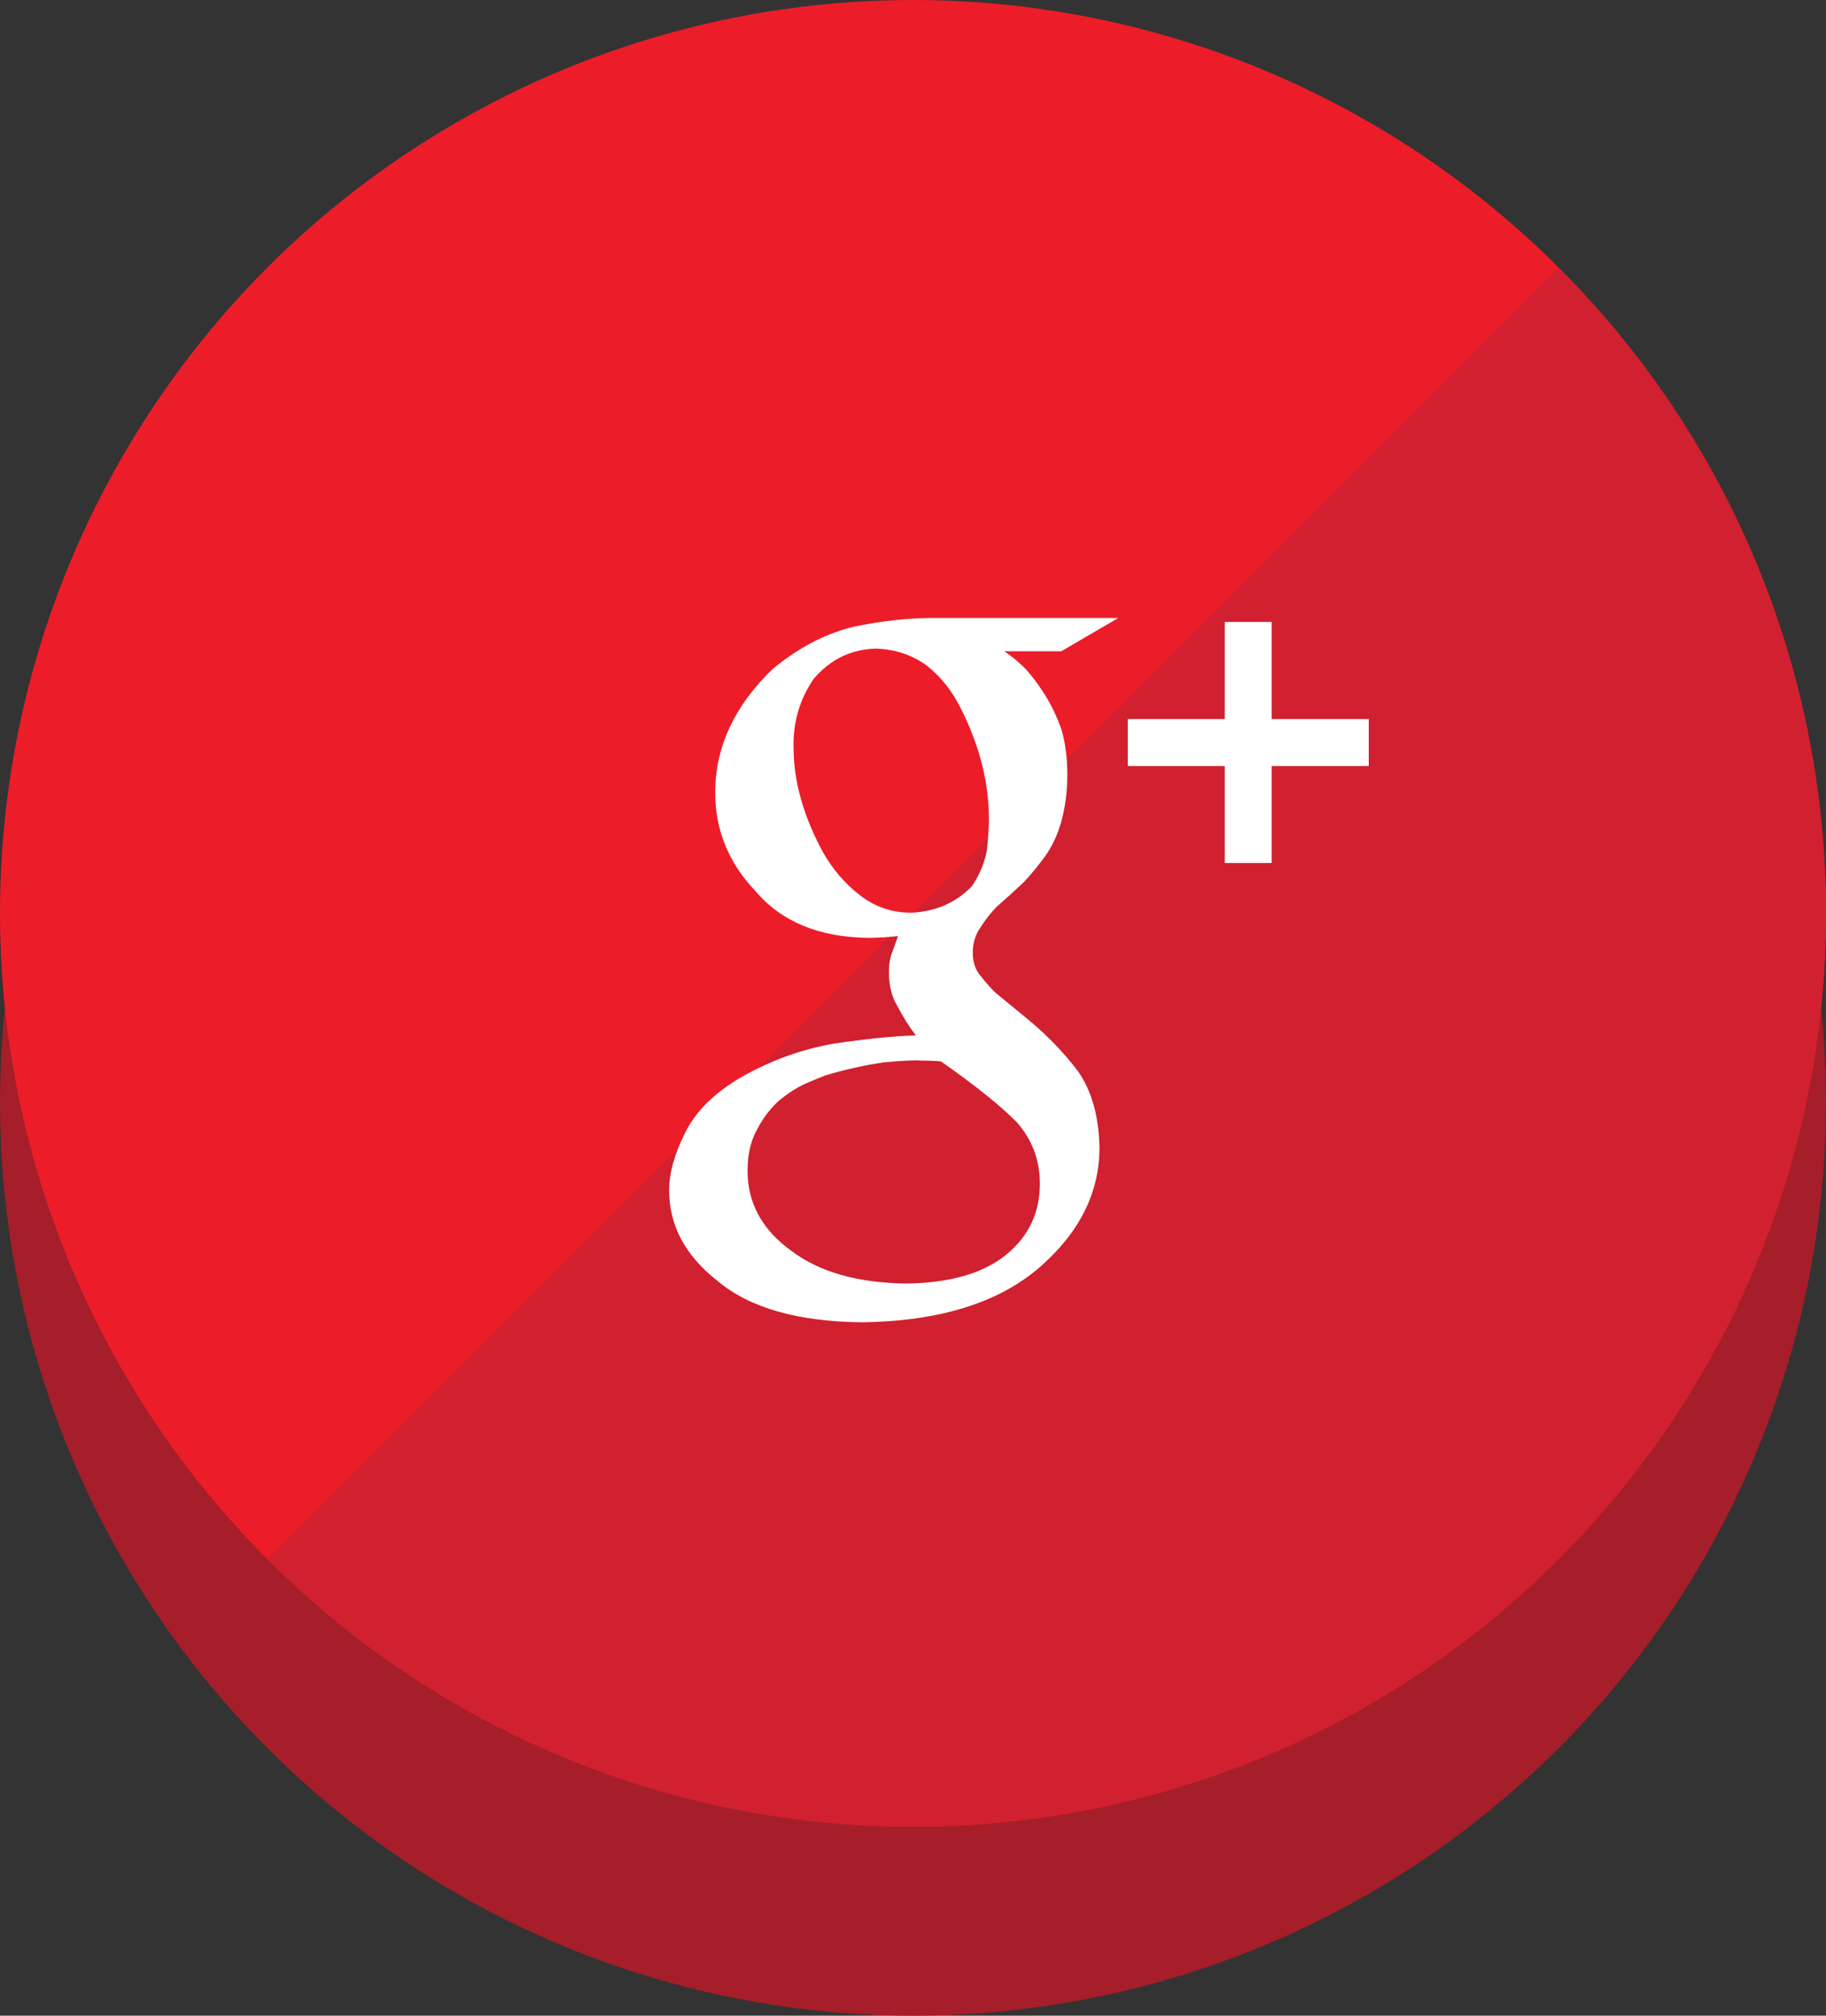 <?xml version="1.0" encoding="utf-8"?>
<!-- Generator: Adobe Illustrator 16.0.0, SVG Export Plug-In . SVG Version: 6.00 Build 0)  -->
<!DOCTYPE svg PUBLIC "-//W3C//DTD SVG 1.1//EN" "http://www.w3.org/Graphics/SVG/1.1/DTD/svg11.dtd">
<svg version="1.1" id="Layer_1" xmlns="http://www.w3.org/2000/svg" xmlns:xlink="http://www.w3.org/1999/xlink" x="0px" y="0px"
	 width="59.802px" height="65.988px" viewBox="0 0 59.802 65.988" enable-background="new 0 0 59.802 65.988" xml:space="preserve">
<rect x="0" y="0" width="59.802" height="65.988" fill="#333333" stroke="none"/>
<g id="XMLID_15_">
	<g id="XMLID_16_">
		<circle id="XMLID_21_" fill="#A51E29" cx="29.902" cy="36.086" r="29.901"/>
		<circle id="XMLID_19_" fill="#ED1C29" cx="29.901" cy="29.901" r="29.901"/>
		<path id="XMLID_17_" fill="#D1202F" d="M51.045,51.043c11.677-11.677,11.677-30.609,0-42.285L8.758,51.043
			C20.436,62.721,39.367,62.721,51.045,51.043z"/>
	</g>
	<g>
		<path fill="#FFFFFF" d="M32.887,21.322c0.191,0.117,0.404,0.291,0.642,0.517c0.229,0.236,0.451,0.528,0.67,0.873
			c0.211,0.324,0.396,0.707,0.558,1.151c0.134,0.441,0.199,0.96,0.199,1.55c-0.018,1.085-0.257,1.951-0.717,2.601
			c-0.226,0.314-0.465,0.606-0.718,0.873c-0.279,0.264-0.577,0.535-0.893,0.81c-0.18,0.188-0.347,0.399-0.499,0.637
			c-0.18,0.245-0.271,0.531-0.271,0.856c0,0.316,0.092,0.578,0.277,0.783c0.155,0.198,0.31,0.369,0.458,0.517l1.026,0.843
			c0.639,0.523,1.198,1.096,1.679,1.727c0.454,0.643,0.69,1.478,0.71,2.511c0,1.468-0.649,2.768-1.943,3.901
			c-1.343,1.172-3.283,1.777-5.816,1.816c-2.121-0.02-3.705-0.474-4.751-1.356c-1.054-0.825-1.583-1.813-1.583-2.963
			c0-0.561,0.171-1.187,0.517-1.874c0.333-0.686,0.935-1.292,1.809-1.812c0.979-0.561,2.01-0.935,3.09-1.122
			c1.07-0.155,1.956-0.245,2.663-0.265c-0.218-0.286-0.413-0.593-0.583-0.921c-0.199-0.316-0.298-0.697-0.298-1.142
			c0-0.268,0.036-0.491,0.112-0.669c0.065-0.188,0.128-0.361,0.186-0.52c-0.344,0.038-0.669,0.058-0.973,0.058
			c-1.612-0.02-2.842-0.526-3.688-1.521c-0.885-0.926-1.327-2.004-1.327-3.235c0-1.487,0.627-2.836,1.882-4.046
			c0.859-0.709,1.754-1.172,2.682-1.389c0.919-0.188,1.778-0.281,2.582-0.281h6.056l-1.87,1.092H32.887z M34.056,38.753
			c0-0.771-0.25-1.439-0.751-2.01c-0.53-0.541-1.359-1.205-2.487-1.995c-0.193-0.021-0.42-0.028-0.681-0.028
			c-0.153-0.019-0.549,0-1.186,0.058c-0.626,0.09-1.269,0.232-1.923,0.429c-0.155,0.06-0.371,0.149-0.65,0.268
			c-0.28,0.127-0.563,0.31-0.854,0.546c-0.279,0.247-0.516,0.55-0.709,0.916c-0.223,0.385-0.332,0.849-0.332,1.389
			c0,1.064,0.48,1.939,1.444,2.63c0.918,0.689,2.17,1.044,3.761,1.063c1.428-0.02,2.518-0.335,3.268-0.946
			C33.689,40.471,34.056,39.699,34.056,38.753z M29.835,29.878c0.798-0.031,1.461-0.318,1.992-0.861
			c0.257-0.385,0.423-0.778,0.494-1.183c0.044-0.406,0.066-0.745,0.066-1.022c0-1.194-0.305-2.396-0.915-3.61
			c-0.287-0.582-0.664-1.056-1.132-1.422c-0.478-0.344-1.027-0.526-1.646-0.546c-0.821,0.02-1.502,0.35-2.048,0.992
			c-0.458,0.671-0.678,1.421-0.656,2.249c0,1.095,0.318,2.234,0.96,3.419c0.312,0.552,0.71,1.021,1.201,1.404
			C28.645,29.686,29.204,29.878,29.835,29.878z"/>
		<polygon fill="#FFFFFF" points="44.827,23.538 41.649,23.538 41.649,20.361 40.111,20.361 40.111,23.538 36.934,23.538 
			36.934,25.078 40.111,25.078 40.111,28.253 41.649,28.253 41.649,25.078 44.827,25.078 		"/>
	</g>
</g>
</svg>
